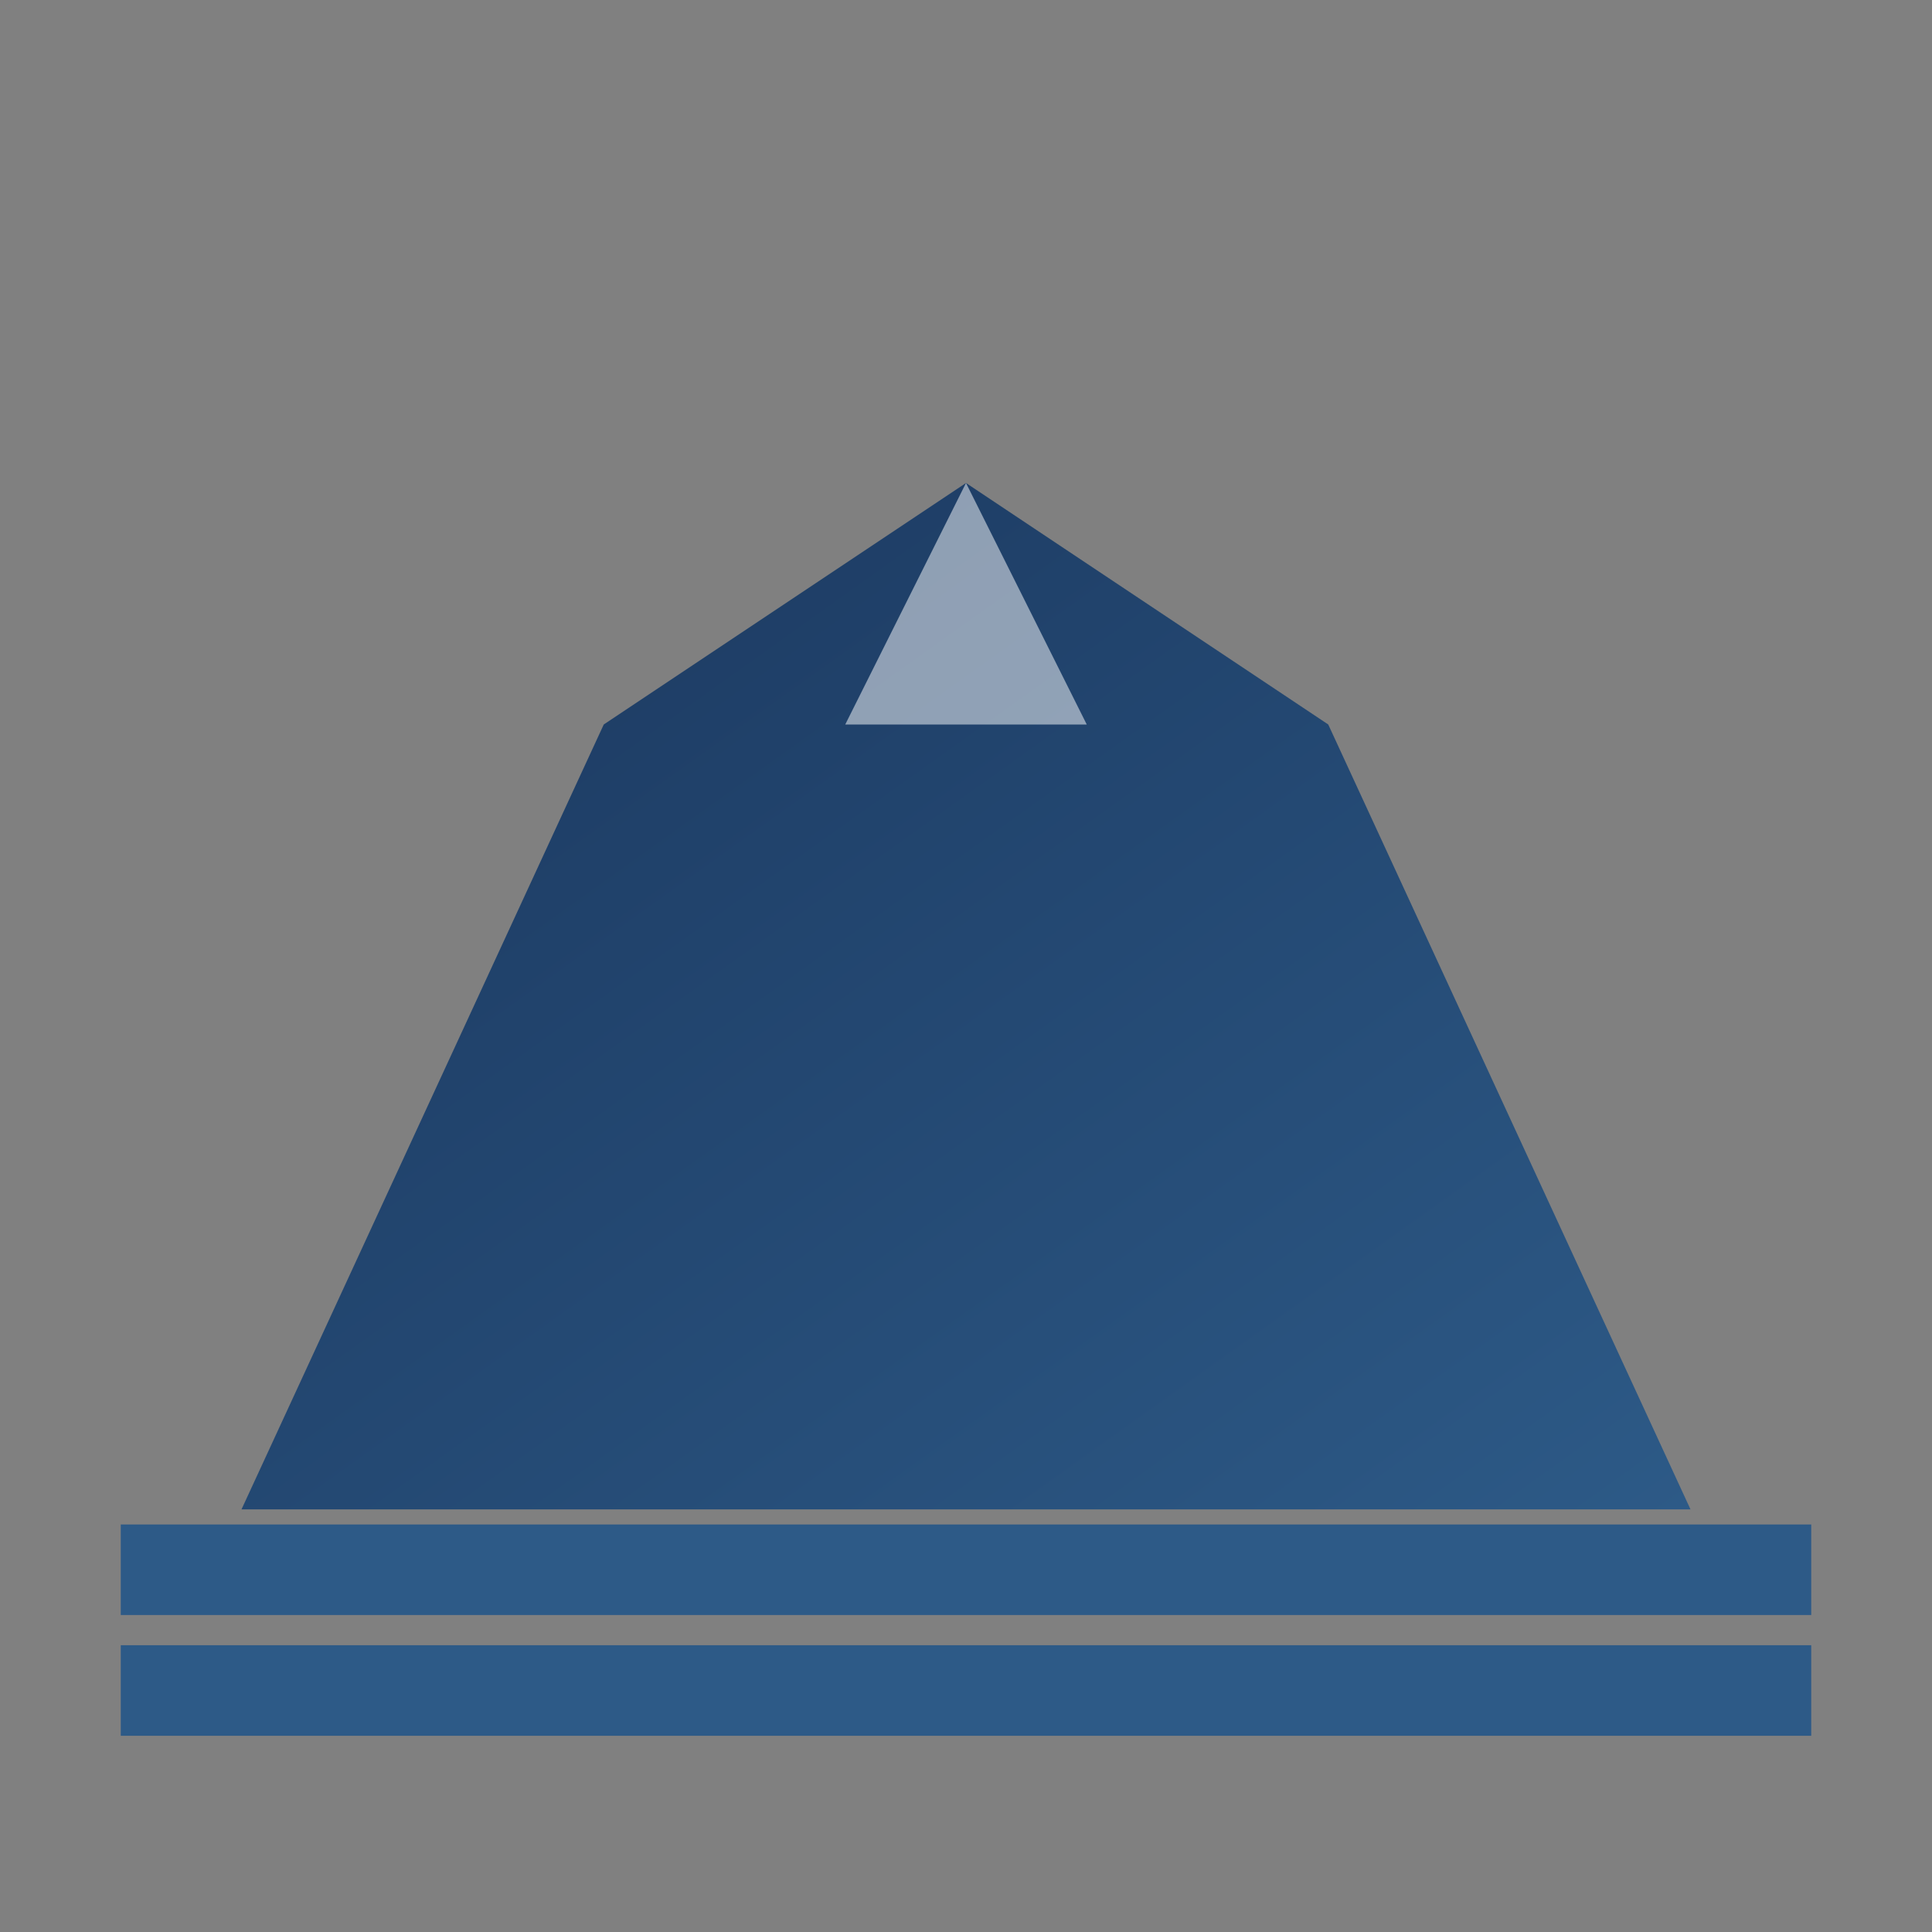 <svg xmlns="http://www.w3.org/2000/svg" viewBox="0 0 32 32" width="32" height="32">
  <rect x="0" y="0" width="32" height="32" fill="#808080" stroke="none"/>
  <defs>
    <linearGradient id="mountainGrad" x1="0%" y1="0%" x2="100%" y2="100%">
      <stop offset="0%" style="stop-color:#1a365d;stop-opacity:1" />
      <stop offset="100%" style="stop-color:#2d5a87;stop-opacity:1" />
    </linearGradient>
  </defs>
  
  <!-- Simple mountain silhouette for favicon -->
  <path d="M 4 25 L 10 12 L 16 8 L 22 12 L 28 25 Z" fill="url(#mountainGrad)"/>
  <path d="M 16 8 L 18 12 L 14 12 Z" fill="#ffffff" opacity="0.5"/>
  
  <!-- Railway line -->
  <path d="M 2 26 L 30 26" stroke="#2d5a87" stroke-width="1.5" fill="none"/>
  <path d="M 2 28 L 30 28" stroke="#2d5a87" stroke-width="1.5" fill="none"/>
</svg>

